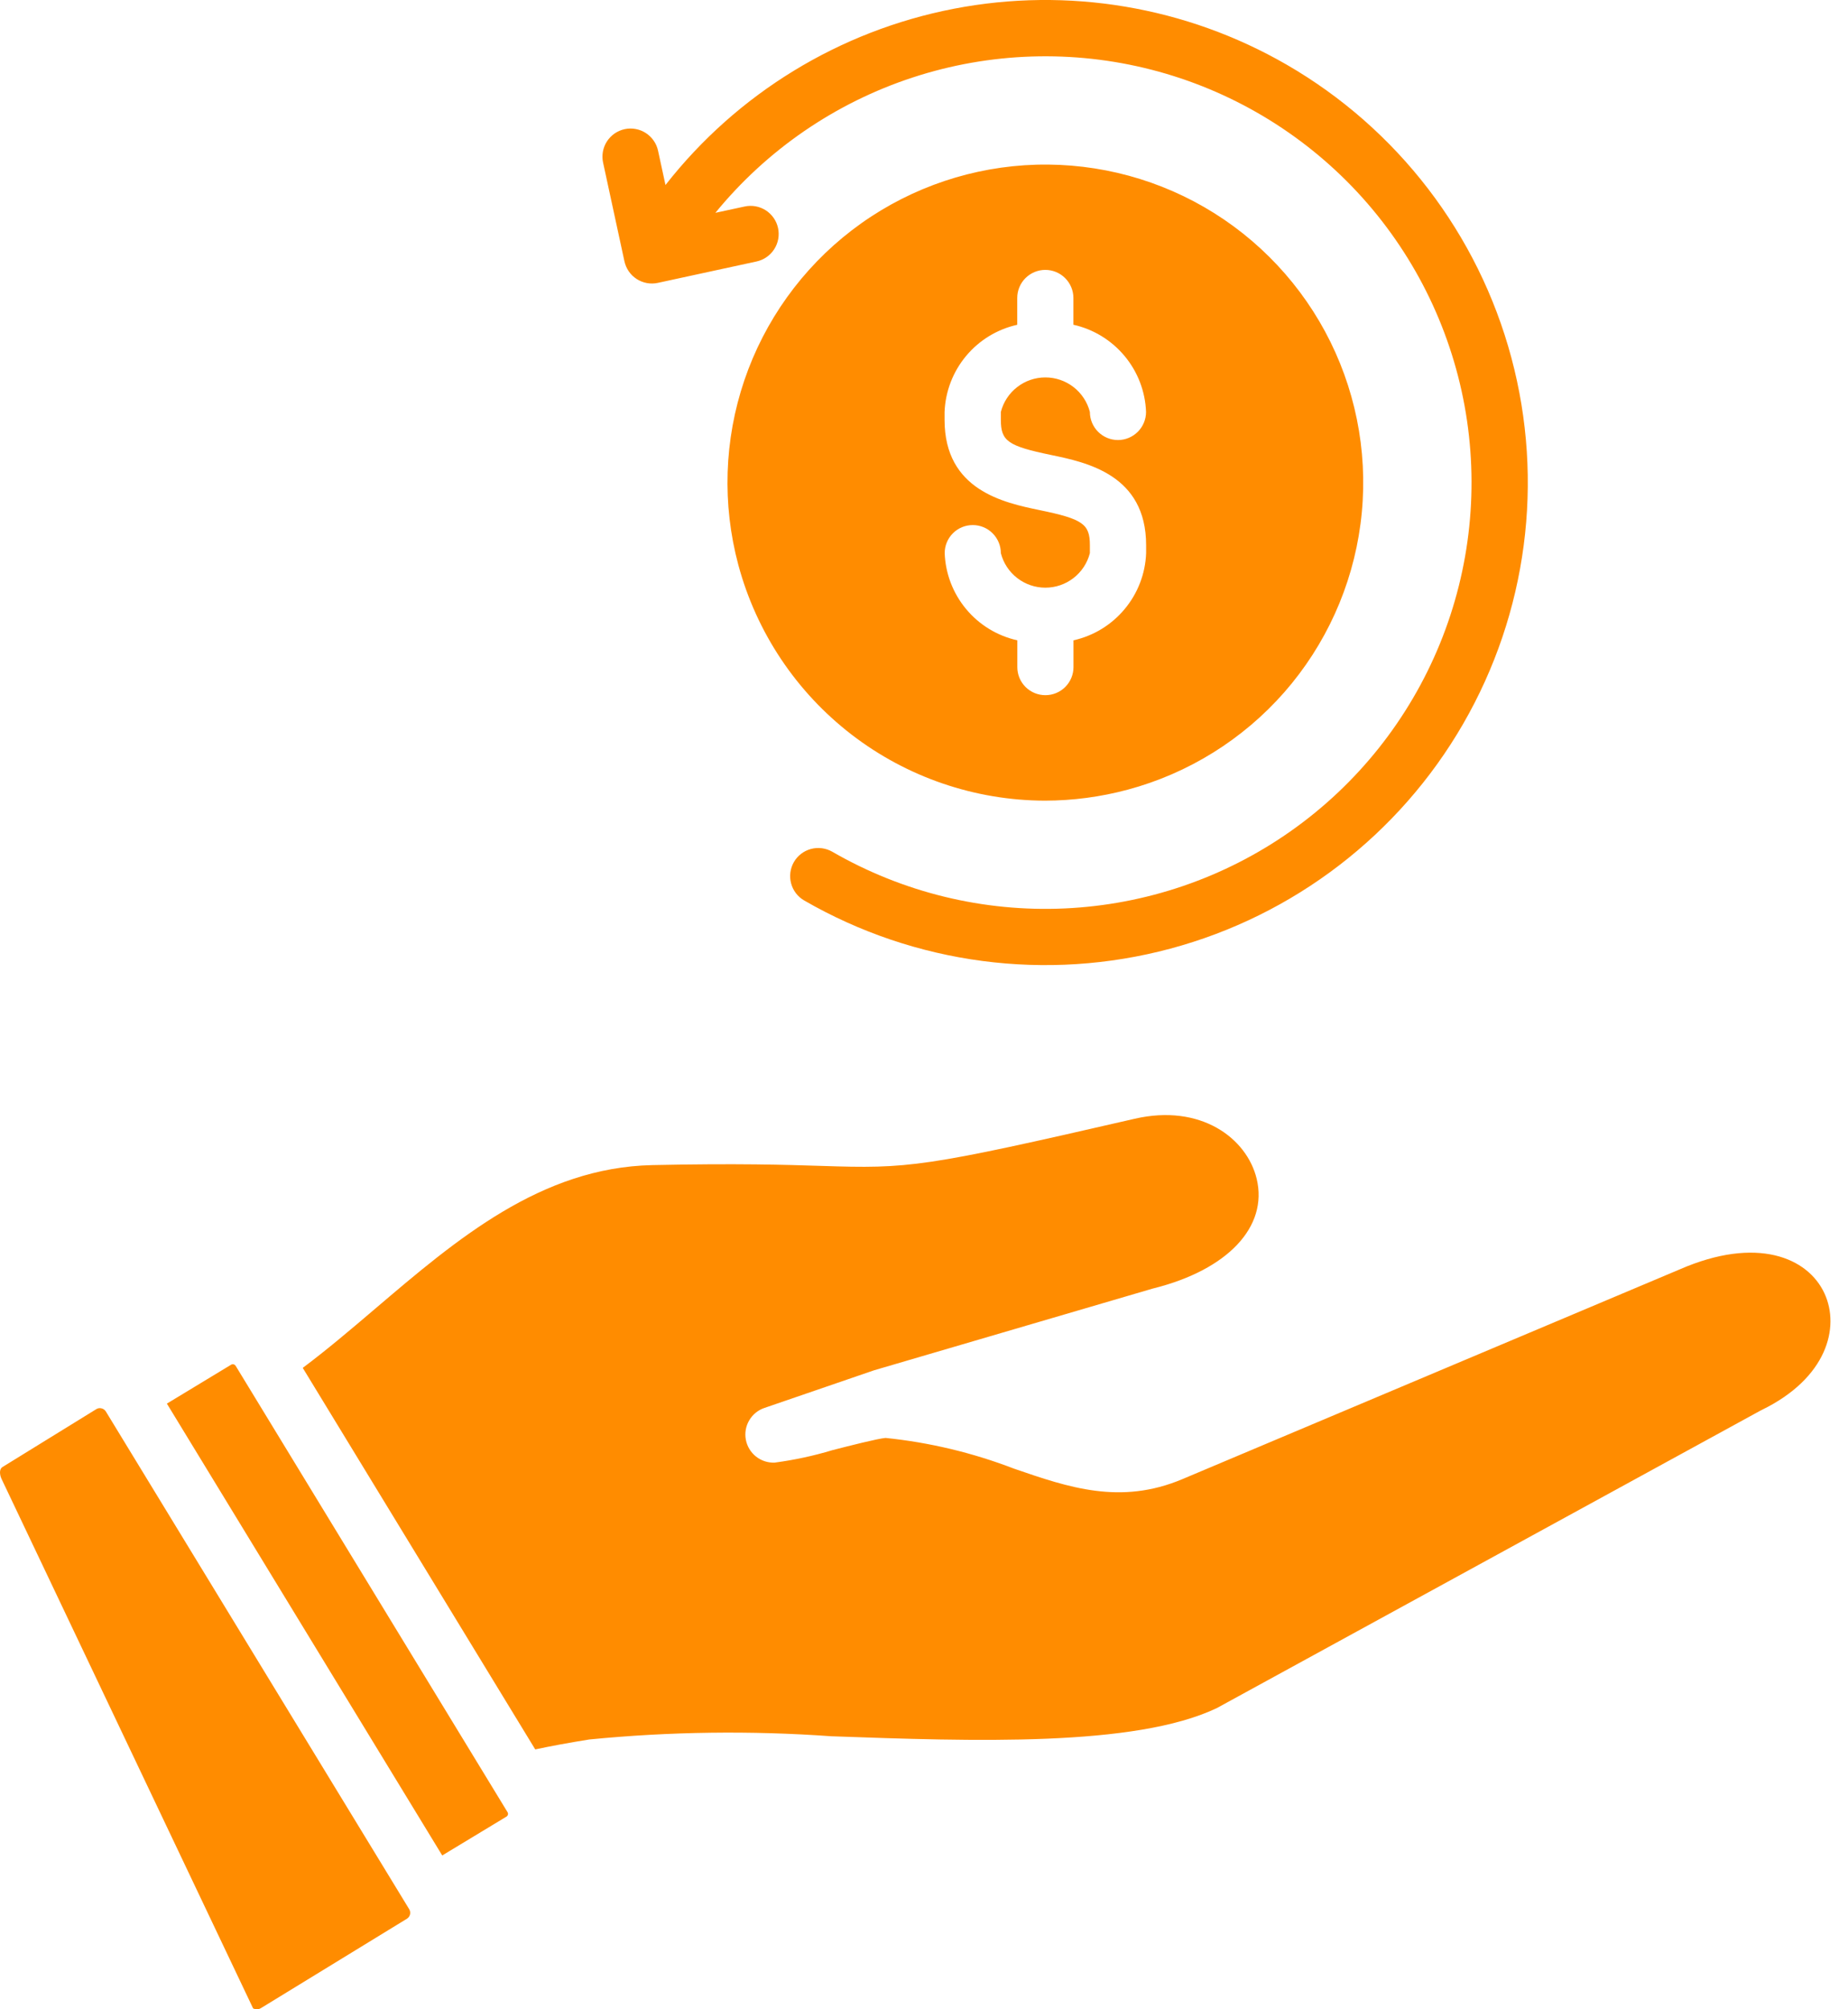 <svg width="46" height="50" viewBox="0 0 46 50" fill="none" xmlns="http://www.w3.org/2000/svg">
<path d="M10.188 47.513C10.21 47.552 10.217 47.598 10.206 47.641C10.195 47.685 10.168 47.722 10.13 47.746L6.497 49.97C6.468 49.988 6.434 49.999 6.399 50C6.365 50.001 6.331 49.993 6.3 49.977L0.039 36.803C-0.003 36.716 -0.031 36.563 0.064 36.505L2.402 35.063C2.421 35.053 2.441 35.045 2.462 35.042C2.483 35.039 2.505 35.04 2.525 35.046C2.547 35.05 2.568 35.06 2.587 35.073C2.605 35.086 2.621 35.102 2.633 35.121L10.188 47.513ZM5.864 33.985C5.852 33.968 5.834 33.955 5.813 33.95C5.793 33.946 5.771 33.949 5.753 33.96L4.154 34.928L11.008 46.172L12.609 45.204C12.626 45.193 12.638 45.176 12.643 45.157C12.648 45.136 12.645 45.115 12.634 45.096L5.864 33.985ZM45.415 32.187C45.001 31.288 43.726 30.754 41.813 31.587L29.433 36.807C27.889 37.458 26.6 37.015 25.239 36.546C24.212 36.151 23.138 35.894 22.043 35.782C21.85 35.798 21.146 35.977 20.722 36.086C20.252 36.228 19.772 36.331 19.285 36.396C19.116 36.404 18.95 36.35 18.818 36.245C18.686 36.14 18.596 35.991 18.565 35.825C18.534 35.659 18.564 35.487 18.651 35.342C18.737 35.196 18.872 35.087 19.033 35.034L21.731 34.108L21.761 34.098L28.688 32.067L28.715 32.06C30.561 31.598 31.568 30.527 31.281 29.334C31.038 28.326 29.892 27.459 28.242 27.84C22.975 29.053 22.622 29.084 20.448 29.013C19.563 28.985 18.351 28.947 16.235 28.993C13.464 29.054 11.368 30.838 9.341 32.565C8.726 33.089 8.137 33.589 7.536 34.039L13.323 43.533C13.726 43.447 14.168 43.366 14.668 43.286C16.671 43.089 18.688 43.062 20.696 43.206C24.235 43.332 28.244 43.475 30.285 42.507L43.823 35.101L43.853 35.086C45.479 34.294 45.803 33.029 45.415 32.187ZM18.378 14.056C17.973 12.544 18.025 10.946 18.528 9.464C19.031 7.983 19.962 6.683 21.204 5.73C22.445 4.778 23.942 4.215 25.503 4.112C27.065 4.01 28.622 4.373 29.977 5.155C31.332 5.938 32.425 7.105 33.117 8.508C33.809 9.912 34.07 11.489 33.865 13.04C33.661 14.592 33.001 16.048 31.97 17.225C30.938 18.401 29.58 19.246 28.069 19.651C27.397 19.831 26.704 19.923 26.009 19.924C24.269 19.919 22.579 19.342 21.2 18.282C19.821 17.221 18.829 15.736 18.378 14.056ZM27.129 13.567V13.765C27.066 14.011 26.922 14.229 26.722 14.384C26.521 14.54 26.275 14.624 26.021 14.624C25.767 14.624 25.52 14.54 25.32 14.384C25.119 14.229 24.976 14.011 24.913 13.765C24.913 13.579 24.839 13.402 24.708 13.271C24.577 13.139 24.399 13.066 24.214 13.066C24.028 13.066 23.85 13.139 23.719 13.271C23.588 13.402 23.515 13.579 23.515 13.765C23.534 14.275 23.722 14.765 24.049 15.157C24.376 15.55 24.824 15.823 25.323 15.934V16.601C25.323 16.786 25.396 16.964 25.527 17.095C25.659 17.226 25.836 17.299 26.022 17.299C26.207 17.299 26.385 17.226 26.516 17.095C26.647 16.964 26.721 16.786 26.721 16.601V15.934C27.22 15.823 27.667 15.55 27.994 15.157C28.322 14.765 28.51 14.275 28.529 13.765V13.567C28.529 11.813 27.048 11.506 26.163 11.322C25.088 11.099 24.913 10.976 24.913 10.448V10.251C24.976 10.005 25.119 9.787 25.32 9.632C25.52 9.476 25.767 9.392 26.021 9.392C26.275 9.392 26.521 9.476 26.722 9.632C26.922 9.787 27.066 10.005 27.129 10.251C27.129 10.436 27.203 10.614 27.334 10.745C27.465 10.876 27.642 10.95 27.828 10.95C28.013 10.95 28.191 10.876 28.322 10.745C28.453 10.614 28.527 10.436 28.527 10.251C28.508 9.74 28.32 9.251 27.992 8.858C27.665 8.466 27.217 8.192 26.719 8.081V7.415C26.719 7.23 26.645 7.052 26.514 6.921C26.383 6.79 26.205 6.716 26.02 6.716C25.834 6.716 25.657 6.79 25.525 6.921C25.394 7.052 25.321 7.23 25.321 7.415V8.082C24.822 8.193 24.374 8.466 24.047 8.859C23.72 9.251 23.532 9.741 23.512 10.252V10.449C23.512 12.202 24.994 12.51 25.878 12.694C26.954 12.916 27.129 13.039 27.129 13.567ZM15.543 6.501C15.563 6.591 15.599 6.677 15.652 6.753C15.704 6.829 15.771 6.893 15.848 6.943C15.925 6.993 16.012 7.027 16.103 7.044C16.193 7.06 16.286 7.059 16.376 7.039L18.831 6.507C19.012 6.468 19.171 6.358 19.271 6.202C19.372 6.046 19.406 5.856 19.367 5.675C19.328 5.493 19.218 5.335 19.062 5.234C18.906 5.134 18.716 5.099 18.535 5.139L17.807 5.296C19.089 3.728 20.792 2.56 22.716 1.929C24.641 1.298 26.706 1.231 28.667 1.736C30.628 2.241 32.403 3.297 33.784 4.779C35.164 6.261 36.091 8.107 36.456 10.099C36.82 12.091 36.607 14.146 35.841 16.021C35.075 17.895 33.789 19.512 32.134 20.679C30.479 21.846 28.524 22.514 26.501 22.606C24.478 22.698 22.471 22.208 20.717 21.195C20.556 21.103 20.365 21.078 20.186 21.126C20.007 21.174 19.854 21.291 19.761 21.452C19.669 21.613 19.644 21.804 19.692 21.983C19.74 22.163 19.857 22.315 20.018 22.408C22.776 24 26.054 24.431 29.13 23.607C32.206 22.783 34.829 20.77 36.421 18.012C38.014 15.253 38.445 11.976 37.62 8.899C36.796 5.823 34.783 3.201 32.025 1.608C29.519 0.162 26.576 -0.331 23.736 0.219C20.895 0.77 18.349 2.326 16.565 4.604L16.38 3.75C16.361 3.661 16.324 3.575 16.271 3.5C16.219 3.424 16.152 3.36 16.075 3.31C15.998 3.26 15.911 3.226 15.821 3.21C15.73 3.193 15.638 3.195 15.548 3.214C15.458 3.234 15.373 3.271 15.297 3.323C15.222 3.376 15.157 3.442 15.107 3.52C15.057 3.597 15.024 3.683 15.007 3.774C14.991 3.864 14.992 3.957 15.012 4.047L15.543 6.501Z" fill="#FF8C00"/>
</svg>
